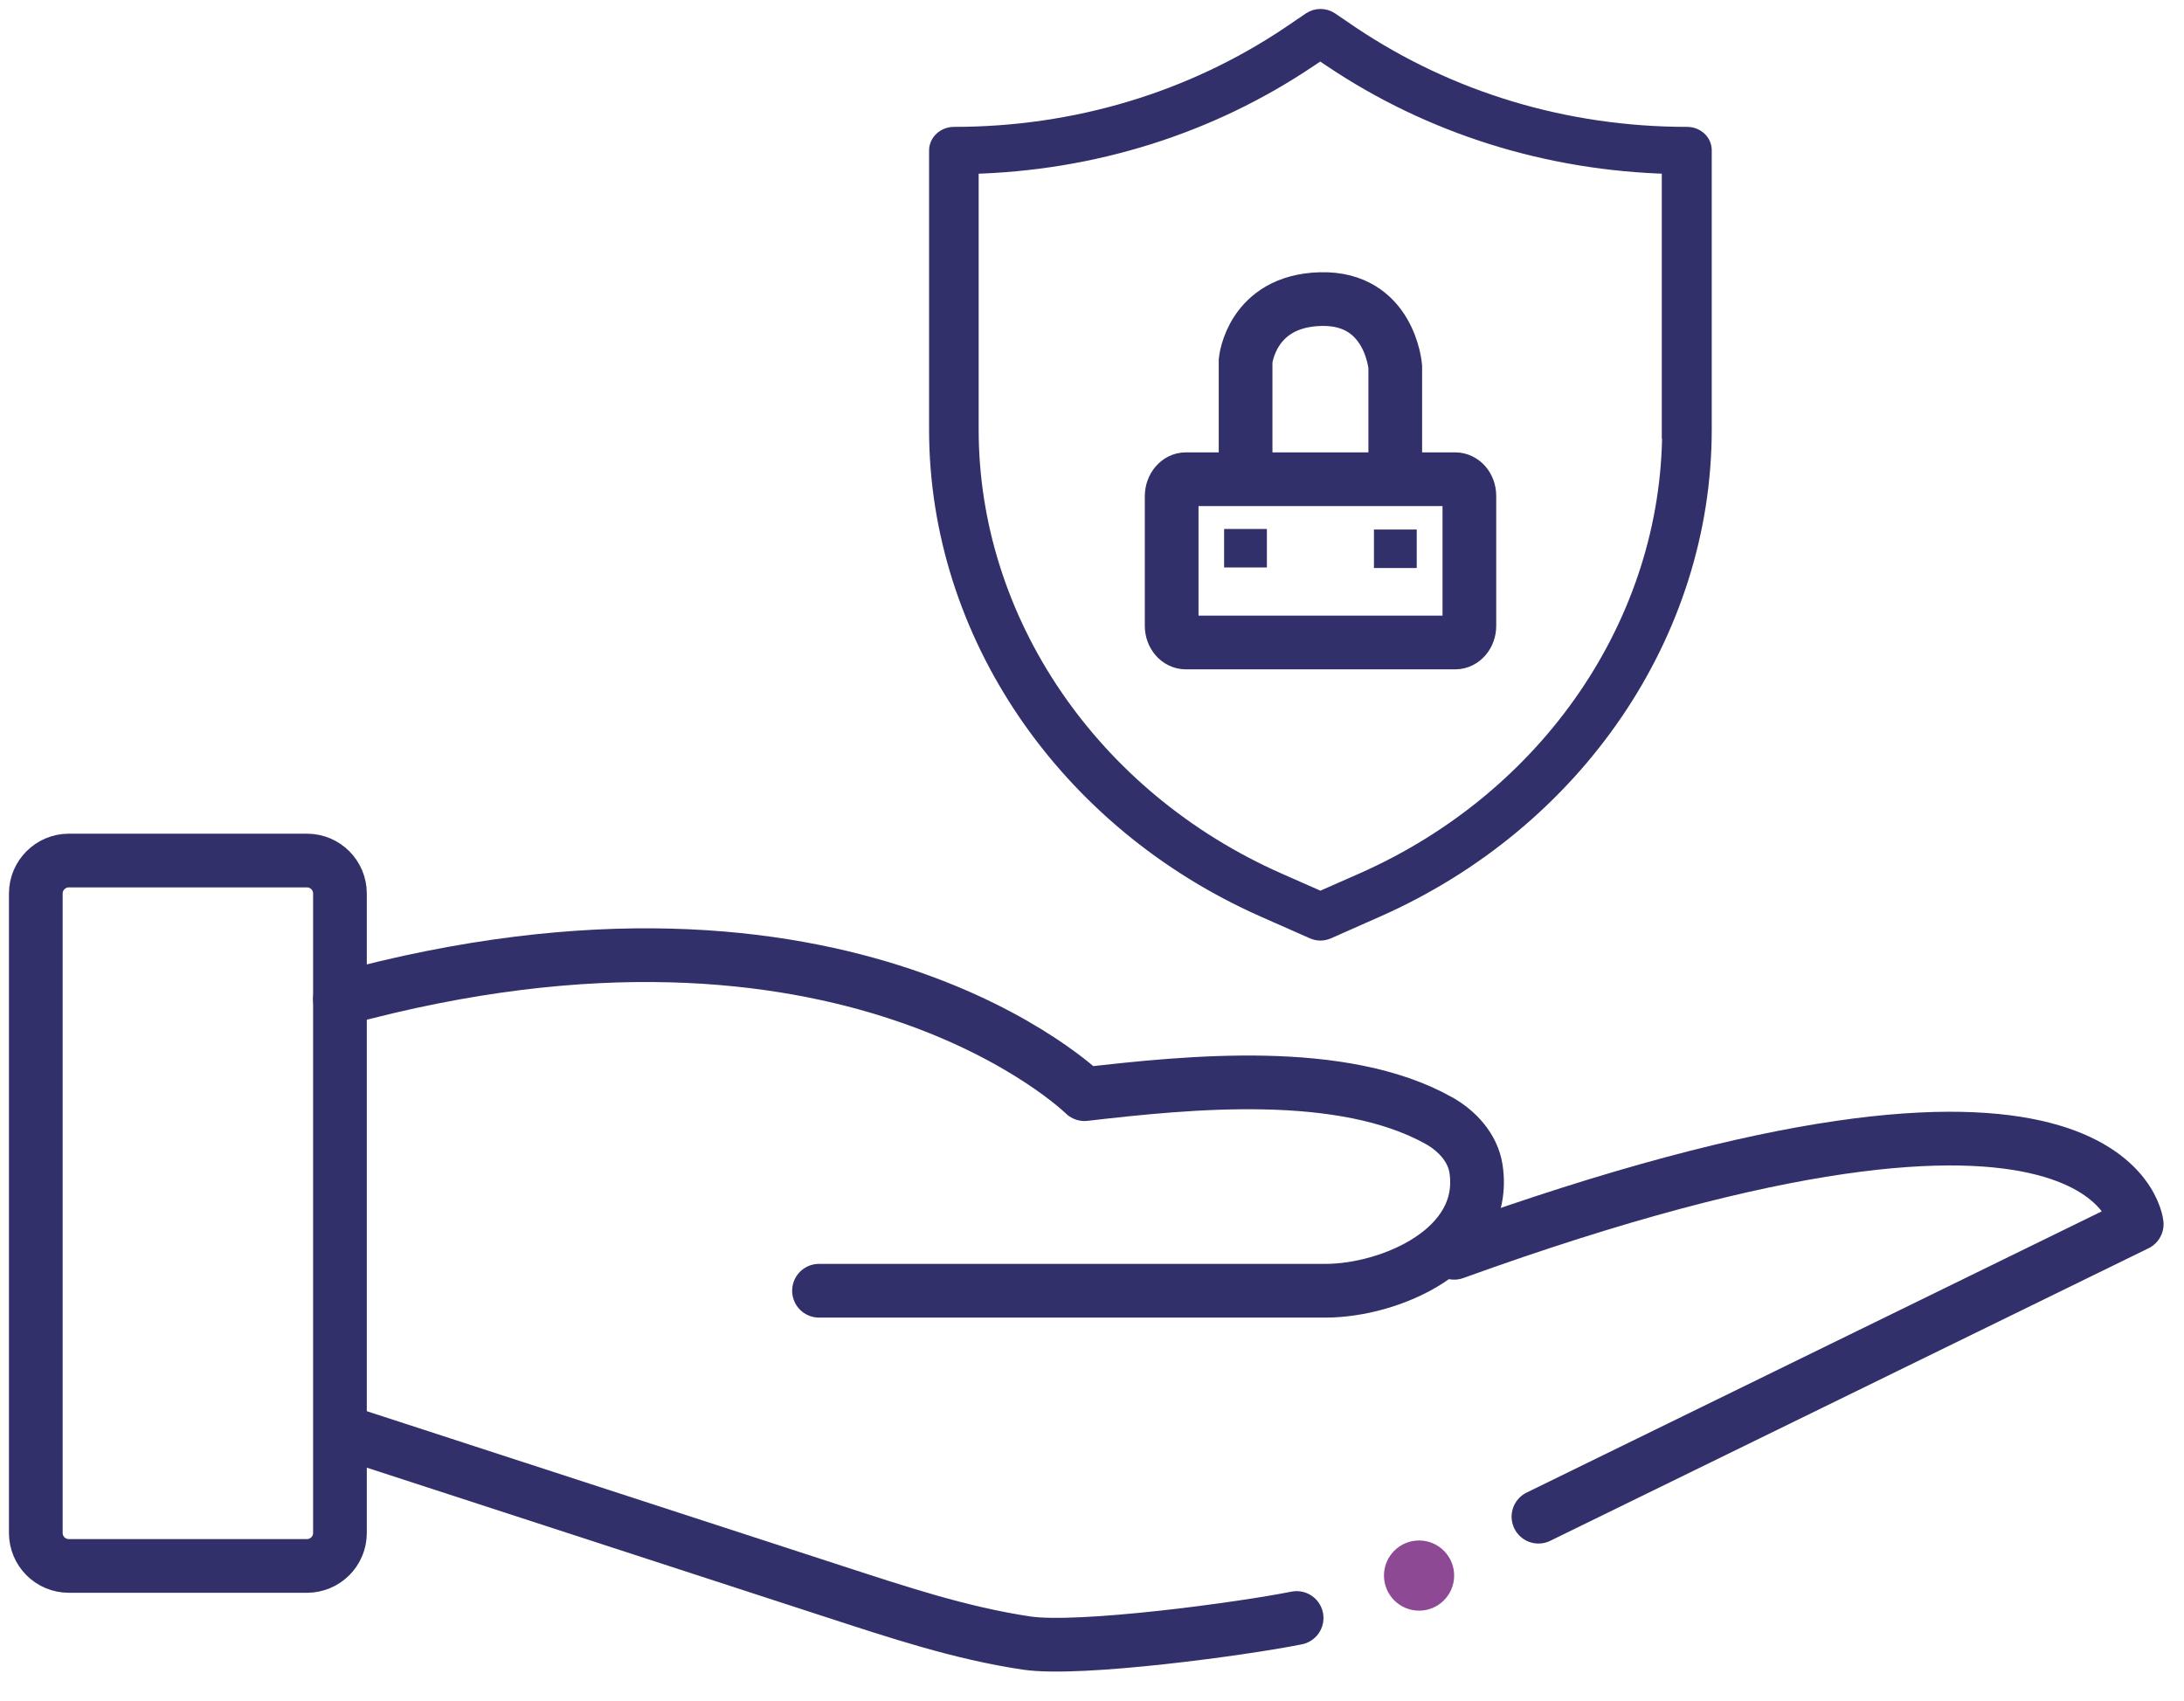 <?xml version="1.0" encoding="UTF-8"?> <svg xmlns="http://www.w3.org/2000/svg" width="122" height="95" viewBox="0 0 122 95" fill="none"> <path d="M94.239 7.587C87.439 7.587 80.939 5.628 75.439 1.938L74.289 1.157C73.979 0.948 73.549 0.948 73.239 1.157L72.089 1.938C66.589 5.638 60.089 7.587 53.289 7.587C52.799 7.587 52.399 7.957 52.399 8.408V23.997C52.399 35.347 59.549 45.837 70.619 50.737L73.379 51.958C73.499 52.008 73.629 52.038 73.759 52.038C73.889 52.038 74.019 52.008 74.139 51.958L76.899 50.737C87.969 45.837 95.119 35.347 95.119 23.997V8.408C95.129 7.947 94.729 7.587 94.239 7.587ZM93.349 23.997C93.349 34.718 86.599 44.627 76.139 49.248L73.759 50.297L71.379 49.248C60.929 44.627 54.169 34.708 54.169 23.997V9.217C61.019 9.057 67.559 7.008 73.119 3.258L73.749 2.837L74.379 3.258C79.939 6.998 86.479 9.047 93.329 9.217V23.997H93.349Z" fill="#32306A" stroke="#32306A" stroke-miterlimit="10"></path> <path d="M66.24 26.768H81.29C81.72 26.768 82.08 27.178 82.08 27.698V34.958C82.08 35.468 81.73 35.888 81.29 35.888H66.24C65.81 35.888 65.45 35.478 65.45 34.958V27.698C65.46 27.188 65.81 26.768 66.24 26.768Z" stroke="#32306A" stroke-width="3" stroke-miterlimit="10"></path> <path d="M70.77 29.547H68.38V31.697H70.77V29.547Z" fill="#32306A"></path> <path d="M79.14 29.578H76.75V31.728H79.14V29.578Z" fill="#32306A"></path> <path d="M69.58 26.237V20.147C69.58 20.147 69.9 16.807 73.77 16.707C77.64 16.607 77.94 20.487 77.94 20.487V26.567" stroke="#32306A" stroke-width="3" stroke-miterlimit="10"></path> <path d="M2 49.908V85.628C2 86.638 2.82 87.468 3.84 87.468H17.15C18.16 87.468 18.99 86.648 18.99 85.628V49.908C18.99 48.898 18.17 48.068 17.15 48.068H3.84C2.83 48.068 2 48.898 2 49.908Z" stroke="#32306A" stroke-width="3" stroke-miterlimit="10"></path> <path d="M19.92 80.217C28.8 83.107 37.68 85.997 46.56 88.887C50.1 90.037 53.65 91.227 57.35 91.777C60.33 92.217 69.45 90.977 72.43 90.377" stroke="#32306A" stroke-width="3" stroke-miterlimit="10" stroke-linecap="round" stroke-linejoin="round"></path> <path d="M85.939 84.718L119.359 68.378C119.359 68.378 118.169 56.628 81.23 69.978" stroke="#32306A" stroke-width="3" stroke-miterlimit="10" stroke-linecap="round" stroke-linejoin="round"></path> <path d="M45.75 72.097C45.75 72.097 73.98 72.097 74.05 72.097C77.61 72.097 83.14 69.796 82.45 65.276C82.27 64.117 81.4 63.166 80.38 62.596C74.98 59.577 66.47 60.437 60.58 61.117C60.58 61.117 47.33 48.066 18.99 55.806" stroke="#32306A" stroke-width="3" stroke-miterlimit="10" stroke-linecap="round" stroke-linejoin="round"></path> <path d="M79.27 89.967C80.352 89.967 81.23 89.089 81.23 88.007C81.23 86.924 80.352 86.047 79.27 86.047C78.187 86.047 77.31 86.924 77.31 88.007C77.31 89.089 78.187 89.967 79.27 89.967Z" fill="#8E4994"></path> </svg> 